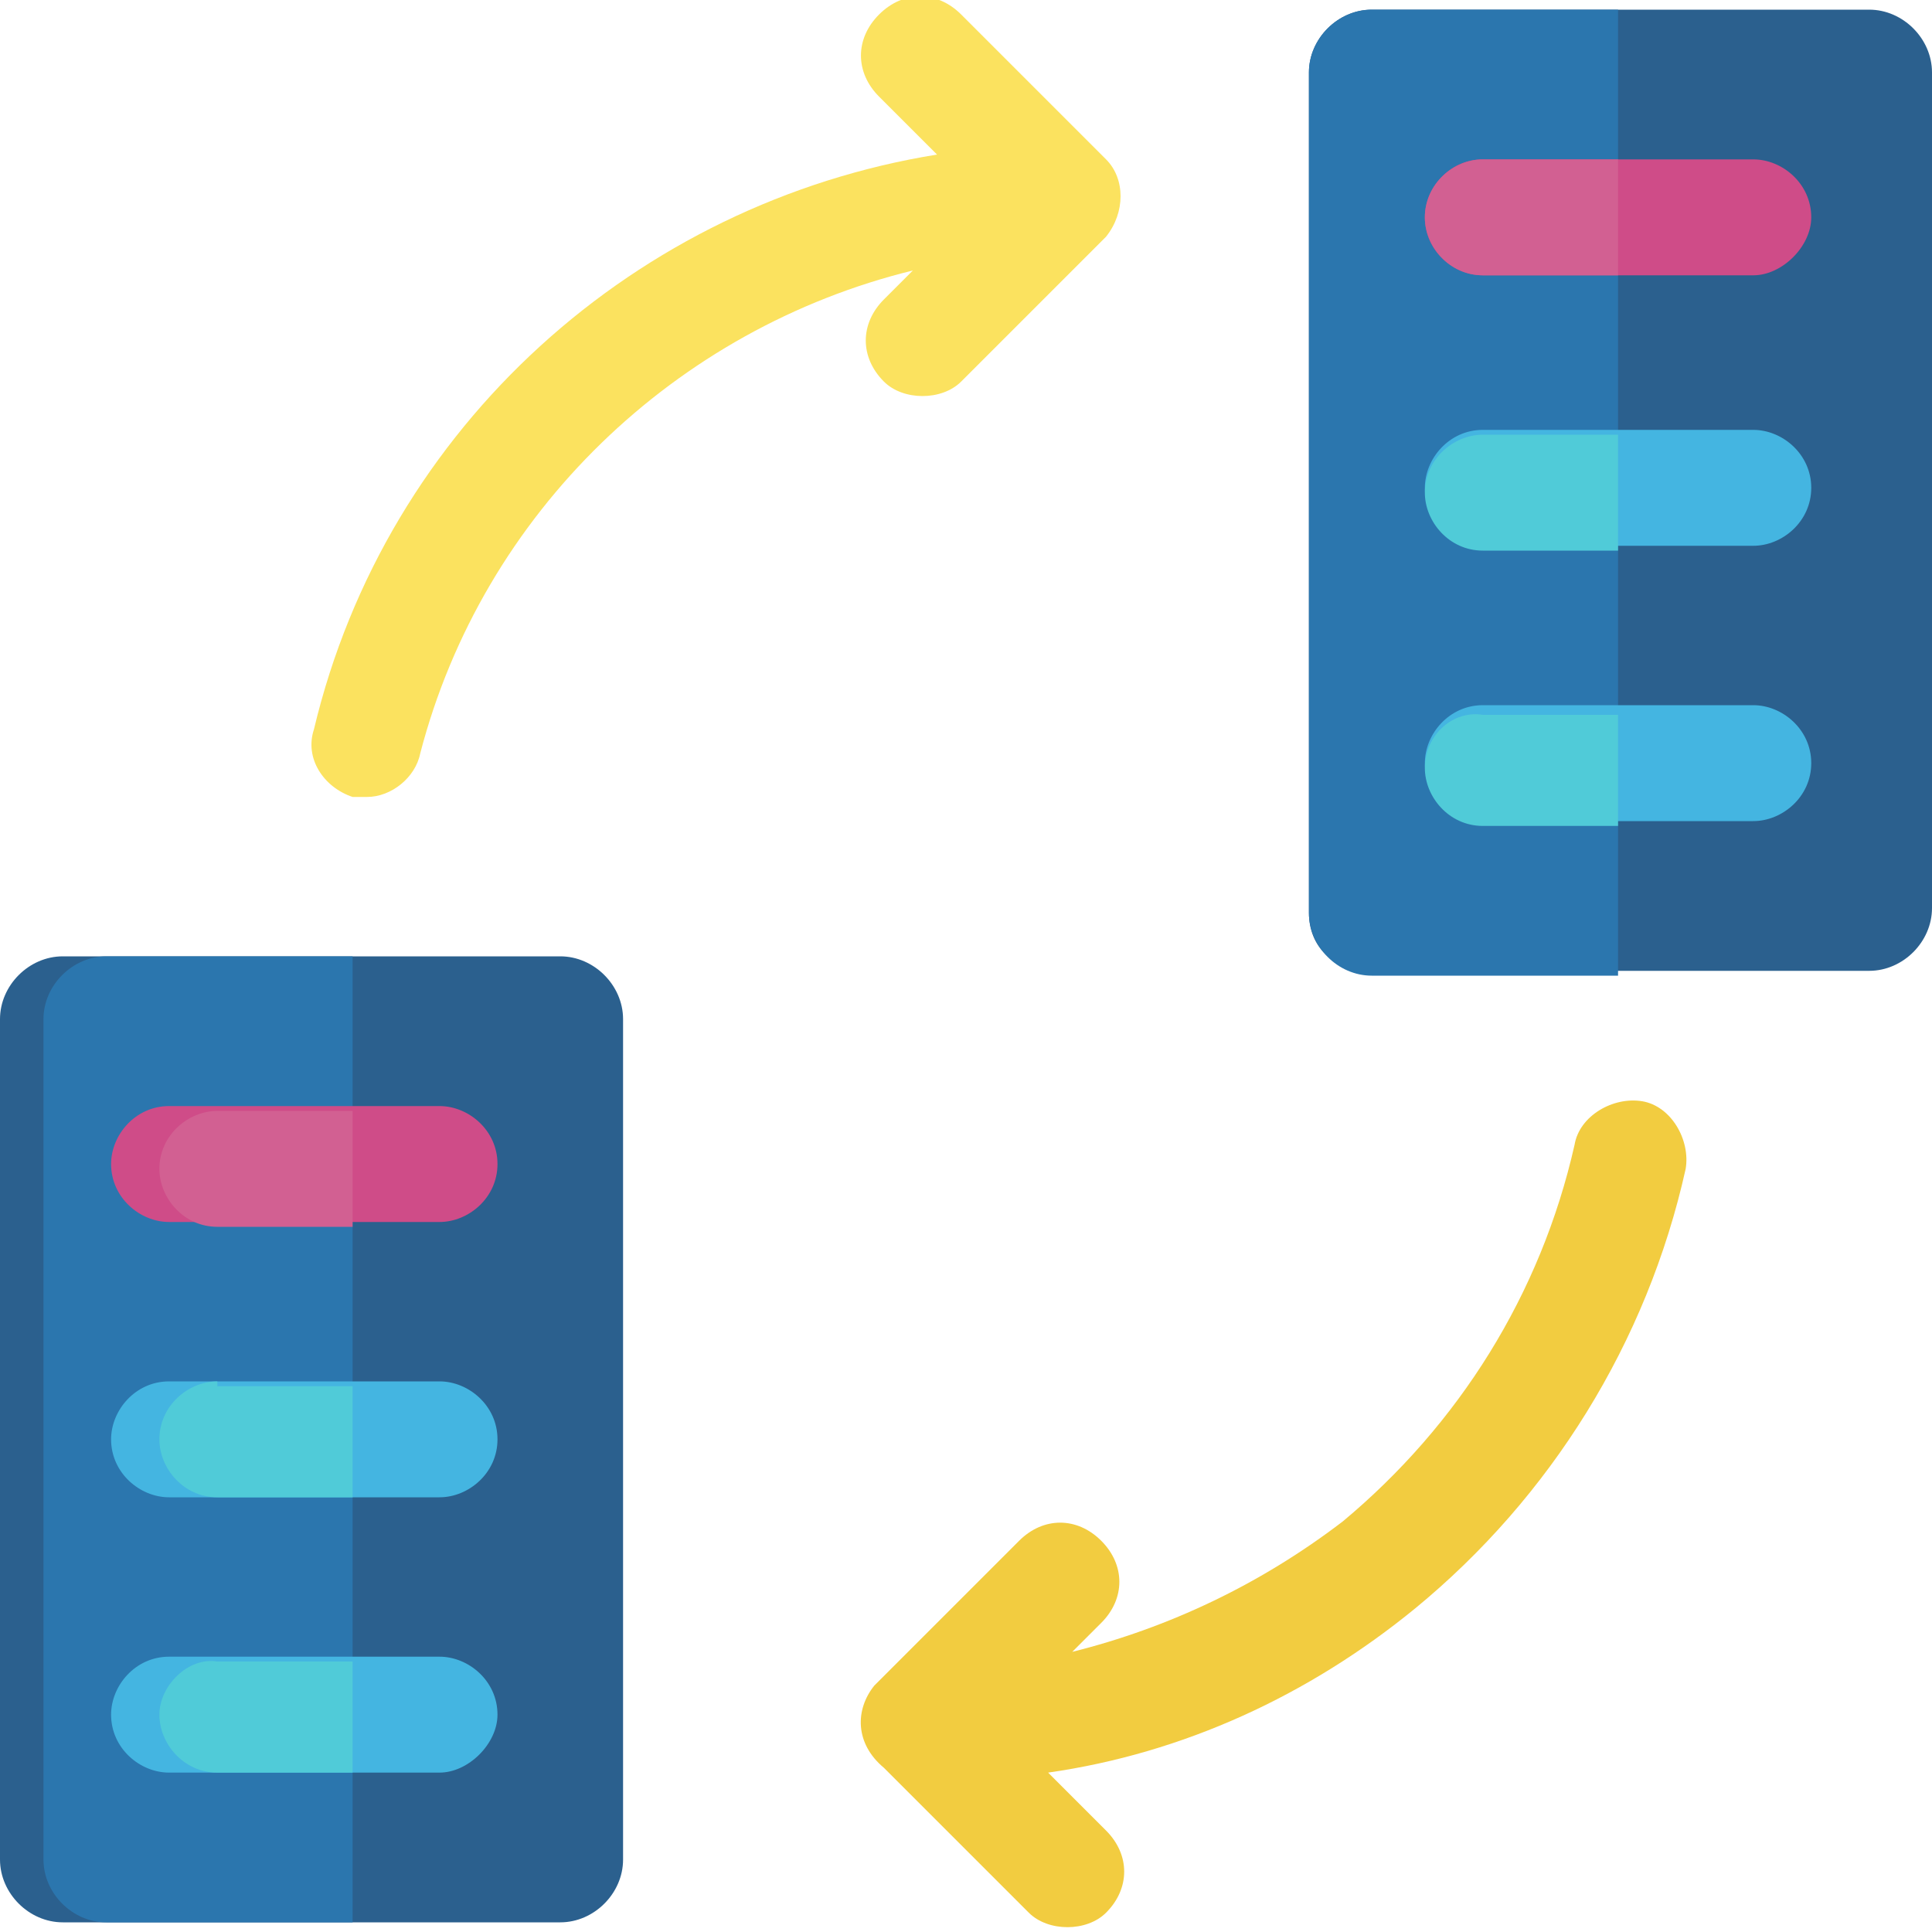 <svg class="m-0 w-[29px]" id="Capa_1" style="enable-background:new 0 0 40 40;" xmlns="http://www.w3.org/2000/svg" xmlns:xlink="http://www.w3.org/1999/xlink" x="0px" y="0px" viewBox="0 0 40 40" xml:space="preserve">
                                            <style type="text/css">
                                                .icono-migracion-0 {
                                                    fill: #2b608e
                                                }

                                                .icono-migracion-1 {
                                                    fill: #2b76ae
                                                }

                                                .icono-migracion-2 {
                                                    fill: #44b5e1
                                                }

                                                .icono-migracion-3 {
                                                    fill: #cf4c88
                                                }

                                                .icono-migracion-4 {
                                                    clip-path: url(.icono-migracion-XMLID_41_);
                                                    fill: #f2cc40
                                                }

                                                .icono-migracion-5 {
                                                    clip-path: url(.icono-migracion-XMLID_41_);
                                                    fill: #fbe25f
                                                }

                                                .icono-migracion-6 {
                                                    fill: #50cbd8
                                                }

                                                .icono-migracion-7 {
                                                    fill: #d26092
                                                }
                                            </style>
                                            <g id="XMLID_39_">
                                                <path class="icono-migracion-0" id="XMLID_93_" d="M28.4,20.1h10.3c0.7,0,1.3-0.6,1.3-1.3V1.5c0-0.7-0.6-1.3-1.3-1.3H28.4c-0.7,0-1.3,0.6-1.3,1.3   v17.4C27.1,19.6,27.6,20.1,28.4,20.1L28.4,20.1z M28.4,20.1">
                                                </path>
                                                <path class="icono-migracion-1" id="XMLID_90_" d="M28.4,0.2c-0.7,0-1.3,0.6-1.3,1.3v17.4c0,0.7,0.6,1.3,1.3,1.3h5.1v-20H28.4z M28.4,0.2">
                                                </path>
                                                <path class="icono-migracion-2" id="XMLID_87_" d="M36.3,17h-5.6c-0.6,0-1.2-0.5-1.2-1.2c0-0.6,0.5-1.2,1.2-1.2h5.6c0.6,0,1.2,0.5,1.2,1.2   C37.5,16.5,36.9,17,36.3,17L36.3,17z M36.3,17">
                                                </path>
                                                <path class="icono-migracion-2" id="XMLID_84_" d="M36.3,11.3h-5.6c-0.6,0-1.2-0.5-1.2-1.2c0-0.6,0.5-1.2,1.2-1.2h5.6c0.6,0,1.2,0.5,1.2,1.2   C37.5,10.8,36.9,11.3,36.3,11.3L36.3,11.3z M36.3,11.3">
                                                </path>
                                                <path class="icono-migracion-3" id="XMLID_81_" d="M36.3,5.7h-5.6c-0.6,0-1.2-0.5-1.2-1.2c0-0.6,0.5-1.2,1.2-1.2h5.6c0.6,0,1.2,0.5,1.2,1.2   C37.5,5.1,36.9,5.7,36.3,5.7L36.3,5.7z M36.3,5.7">
                                                </path>
                                                <g id="XMLID_73_">
                                                    <defs>
                                                        <rect id="XMLID_23_" x="0.8" y="0" width="39.2" height="40"></rect>
                                                    </defs>
                                                    <clipPath class="icono-migracion-XMLID_41_">
                                                        <use style="overflow:visible;" xlink:href="#XMLID_23_"></use>
                                                    </clipPath>
                                                    <path class="icono-migracion-4" id="XMLID_78_" d="M18.1,34.9l3-3c0.5-0.5,1.2-0.5,1.7,0c0.5,0.5,0.5,1.2,0,1.7l-0.6,0.6c2-0.5,3.9-1.4,5.6-2.7    c2.4-2,4.1-4.7,4.8-7.8c0.1-0.6,0.8-1,1.4-0.9c0.6,0.1,1,0.8,0.9,1.4c-0.8,3.6-2.8,6.8-5.6,9.1c-2.2,1.8-4.8,3-7.6,3.4l1.2,1.2    c0.5,0.5,0.5,1.2,0,1.7c-0.2,0.2-0.5,0.3-0.8,0.3c-0.3,0-0.6-0.1-0.8-0.3l-3-3C17.7,36.1,17.7,35.4,18.1,34.9L18.1,34.9z     M18.1,34.9">
                                                    </path>
                                                    <path class="icono-migracion-5" id="XMLID_75_" d="M22.9,4.9l-3,3c-0.2,0.2-0.5,0.3-0.8,0.3c-0.3,0-0.6-0.1-0.8-0.3c-0.5-0.5-0.5-1.2,0-1.7    l0.6-0.6c-4.9,1.2-8.9,5-10.2,10c-0.1,0.5-0.6,0.9-1.1,0.9c-0.1,0-0.2,0-0.3,0c-0.6-0.2-1-0.8-0.8-1.4C8,8.8,13.2,4.2,19.4,3.2    l-1.2-1.2c-0.5-0.5-0.5-1.2,0-1.7c0.5-0.5,1.2-0.5,1.7,0l3,3C23.3,3.7,23.3,4.4,22.9,4.9L22.9,4.9z M22.9,4.9">
                                                    </path>
                                                </g>
                                                <path class="icono-migracion-6" id="XMLID_70_" d="M29.5,15.9c0,0.6,0.5,1.2,1.2,1.2h2.8v-2.3h-2.8C30.1,14.7,29.5,15.2,29.5,15.9L29.5,15.9z    M29.5,15.9">
                                                </path>
                                                <path class="icono-migracion-6" id="XMLID_67_" d="M30.7,9c-0.6,0-1.2,0.5-1.2,1.2c0,0.6,0.5,1.2,1.2,1.2h2.8V9H30.7z M30.7,9">
                                                </path>
                                                <path class="icono-migracion-7" id="XMLID_64_" d="M30.7,3.3c-0.6,0-1.2,0.5-1.2,1.2c0,0.6,0.5,1.2,1.2,1.2h2.8V3.3H30.7z M30.7,3.3">
                                                </path>
                                                <path class="icono-migracion-0" id="XMLID_61_" d="M1.3,39.8h10.3c0.7,0,1.3-0.6,1.3-1.3V21.1c0-0.7-0.6-1.3-1.3-1.3H1.3c-0.7,0-1.3,0.6-1.3,1.3   v17.4C0,39.2,0.6,39.8,1.3,39.8L1.3,39.8z M1.3,39.8">
                                                </path>
                                                <path class="icono-migracion-1" id="XMLID_58_" d="M2.2,19.8c-0.7,0-1.3,0.6-1.3,1.3v17.4c0,0.7,0.6,1.3,1.3,1.3h5.1v-20H2.2z M2.2,19.8">
                                                </path>
                                                <path class="icono-migracion-2" id="XMLID_55_" d="M9.1,36.7H3.5c-0.6,0-1.2-0.5-1.2-1.2c0-0.6,0.5-1.2,1.2-1.2h5.6c0.6,0,1.2,0.5,1.2,1.2   C10.3,36.1,9.7,36.7,9.1,36.7L9.1,36.7z M9.1,36.7">
                                                </path>
                                                <path class="icono-migracion-2" id="XMLID_52_" d="M9.1,31H3.5c-0.6,0-1.2-0.5-1.2-1.2c0-0.6,0.5-1.2,1.2-1.2h5.6c0.6,0,1.2,0.5,1.2,1.2   C10.3,30.5,9.7,31,9.1,31L9.1,31z M9.1,31">
                                                </path>
                                                <path class="icono-migracion-3" id="XMLID_49_" d="M9.1,25.3H3.5c-0.6,0-1.2-0.5-1.2-1.2c0-0.6,0.5-1.2,1.2-1.2h5.6c0.6,0,1.2,0.5,1.2,1.2   C10.3,24.8,9.7,25.3,9.1,25.3L9.1,25.3z M9.1,25.3">
                                                </path>
                                                <path class="icono-migracion-6" id="XMLID_46_" d="M3.3,35.5c0,0.6,0.5,1.2,1.2,1.2h2.8v-2.3H4.5C3.9,34.3,3.3,34.9,3.3,35.5L3.3,35.5z M3.3,35.5   ">
                                                </path>
                                                <path class="icono-migracion-6" id="XMLID_43_" d="M4.5,28.6c-0.6,0-1.2,0.5-1.2,1.2c0,0.6,0.5,1.2,1.2,1.2h2.8v-2.3H4.5z M4.5,28.6">
                                                </path>
                                                <path class="icono-migracion-7" id="XMLID_40_" d="M4.5,23c-0.6,0-1.2,0.5-1.2,1.2c0,0.6,0.5,1.2,1.2,1.2h2.8V23L4.5,23L4.5,23z M4.5,23">
                                                </path>
                                            </g>
                                        </svg>
